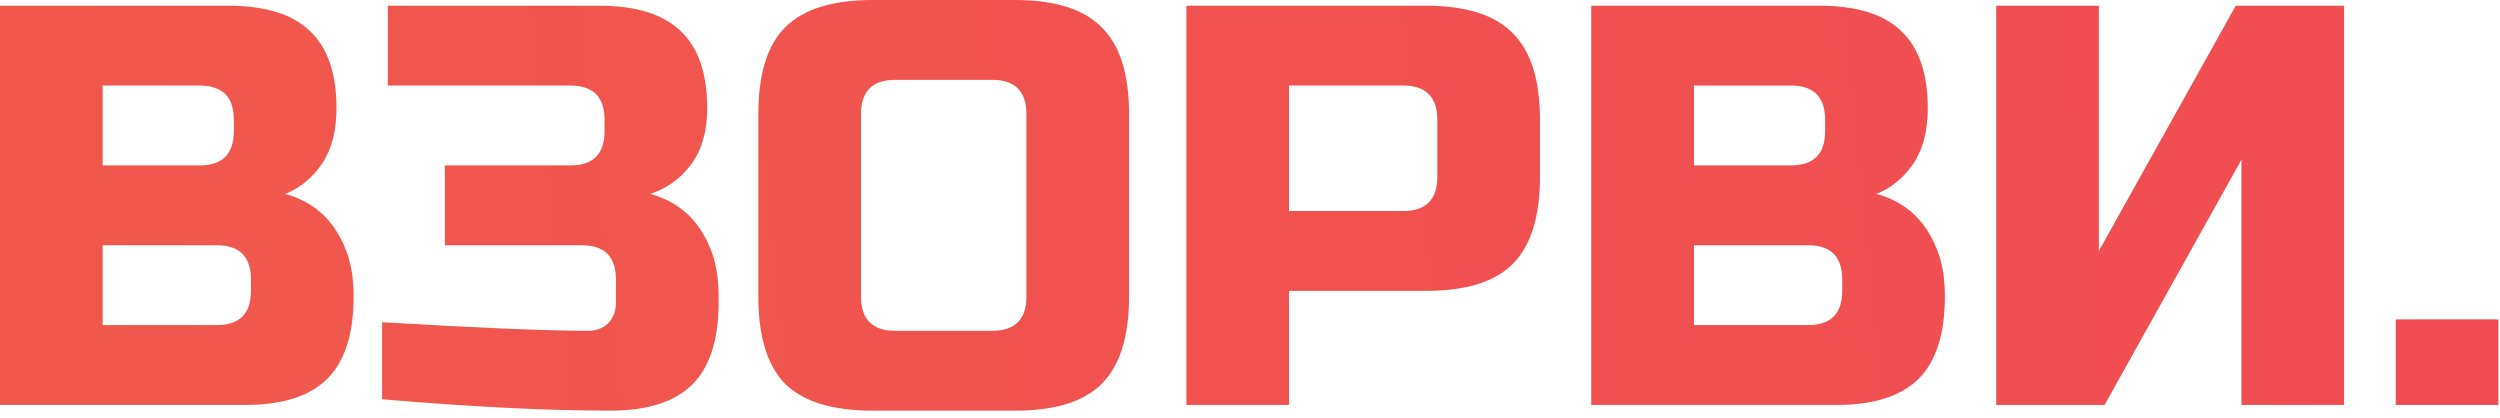 <?xml version="1.0" encoding="UTF-8"?> <svg xmlns="http://www.w3.org/2000/svg" width="263" height="44" viewBox="0 0 263 44" fill="none"> <path d="M0 0.6L24 0.6C27.92 0.6 30.8 1.5 32.64 3.3C34.48 5.06 35.4 7.76 35.4 11.4C35.4 13.8 34.88 15.76 33.84 17.28C32.8 18.76 31.52 19.8 30 20.4C33.24 21.28 35.44 23.44 36.6 26.88C37 28.12 37.2 29.56 37.2 31.2C37.2 35.12 36.28 38 34.44 39.84C32.6 41.68 29.72 42.6 25.8 42.6H0L0 0.6ZM26.4 29.4C26.4 27 25.2 25.8 22.8 25.8H10.8V34.2H22.8C25.2 34.2 26.4 33 26.4 30.6V29.4ZM24.6 12.6C24.6 10.2 23.4 9 21 9H10.8V17.4H21C23.4 17.4 24.6 16.2 24.6 13.8V12.6Z" fill="url(#paint0_linear)"></path> <path d="M40.198 33.9C50.398 34.5 57.598 34.8 61.798 34.8C62.718 34.8 63.438 34.54 63.958 34.02C64.518 33.46 64.798 32.72 64.798 31.8V29.4C64.798 27 63.598 25.8 61.198 25.8H46.798V17.4H59.998C62.398 17.4 63.598 16.2 63.598 13.8V12.6C63.598 10.2 62.398 9 59.998 9H40.798V0.6L62.998 0.6C66.918 0.6 69.798 1.5 71.638 3.3C73.478 5.06 74.398 7.76 74.398 11.4C74.398 13.8 73.838 15.76 72.718 17.28C71.638 18.76 70.198 19.8 68.398 20.4C71.638 21.28 73.838 23.44 74.998 26.88C75.398 28.12 75.598 29.56 75.598 31.2V31.8C75.598 35.72 74.678 38.6 72.838 40.44C70.998 42.28 68.118 43.2 64.198 43.2C57.518 43.2 49.518 42.8 40.198 42V33.9Z" fill="url(#paint1_linear)"></path> <path d="M107.977 12C107.977 9.6 106.777 8.4 104.377 8.4H94.177C91.776 8.4 90.577 9.6 90.577 12V31.2C90.577 33.6 91.776 34.8 94.177 34.8H104.377C106.777 34.8 107.977 33.6 107.977 31.2V12ZM118.777 31.2C118.777 35.4 117.817 38.46 115.897 40.38C114.017 42.26 110.977 43.2 106.777 43.2H91.777C87.577 43.2 84.517 42.26 82.597 40.38C80.717 38.46 79.777 35.4 79.777 31.2V12C79.777 7.8 80.717 4.76 82.597 2.88C84.517 0.96 87.577 0 91.777 0L106.777 0C110.977 0 114.017 0.96 115.897 2.88C117.817 4.76 118.777 7.8 118.777 12V31.2Z" fill="url(#paint2_linear)"></path> <path d="M124.805 0.6L150.005 0.6C154.205 0.6 157.245 1.56 159.125 3.48C161.045 5.36 162.005 8.4 162.005 12.6V18.6C162.005 22.8 161.045 25.86 159.125 27.78C157.245 29.66 154.205 30.6 150.005 30.6H135.605V42.6H124.805V0.6ZM151.205 12.6C151.205 10.2 150.005 9 147.605 9H135.605V22.2H147.605C150.005 22.2 151.205 21 151.205 18.6V12.6Z" fill="url(#paint3_linear)"></path> <path d="M167.402 0.6L191.402 0.6C195.322 0.6 198.202 1.5 200.042 3.3C201.882 5.06 202.802 7.76 202.802 11.4C202.802 13.8 202.282 15.76 201.242 17.28C200.202 18.76 198.922 19.8 197.402 20.4C200.642 21.28 202.842 23.44 204.002 26.88C204.402 28.12 204.602 29.56 204.602 31.2C204.602 35.12 203.682 38 201.842 39.84C200.002 41.68 197.122 42.6 193.202 42.6H167.402V0.6ZM193.802 29.4C193.802 27 192.602 25.8 190.202 25.8H178.202V34.2H190.202C192.602 34.2 193.802 33 193.802 30.6V29.4ZM192.002 12.6C192.002 10.2 190.802 9 188.402 9H178.202V17.4H188.402C190.802 17.4 192.002 16.2 192.002 13.8V12.6Z" fill="url(#paint4_linear)"></path> <path d="M246.6 42.6H235.8V16.8L221.4 42.6H210V0.6H220.8V26.4L235.2 0.6L246.6 0.6V42.6Z" fill="url(#paint5_linear)"></path> <path d="M252.028 33.6H262.828V42.6H252.028V33.6Z" fill="url(#paint6_linear)"></path> <defs> <linearGradient id="paint0_linear" x1="-84.904" y1="80.258" x2="437.095" y2="27.366" gradientUnits="userSpaceOnUse"> <stop stop-color="#F05C4A"></stop> <stop offset="1" stop-color="#F04556"></stop> </linearGradient> <linearGradient id="paint1_linear" x1="-84.904" y1="80.258" x2="437.095" y2="27.366" gradientUnits="userSpaceOnUse"> <stop stop-color="#F05C4A"></stop> <stop offset="1" stop-color="#F04556"></stop> </linearGradient> <linearGradient id="paint2_linear" x1="-84.904" y1="80.258" x2="437.095" y2="27.366" gradientUnits="userSpaceOnUse"> <stop stop-color="#F05C4A"></stop> <stop offset="1" stop-color="#F04556"></stop> </linearGradient> <linearGradient id="paint3_linear" x1="-84.904" y1="80.258" x2="437.095" y2="27.366" gradientUnits="userSpaceOnUse"> <stop stop-color="#F05C4A"></stop> <stop offset="1" stop-color="#F04556"></stop> </linearGradient> <linearGradient id="paint4_linear" x1="-84.904" y1="80.258" x2="437.095" y2="27.366" gradientUnits="userSpaceOnUse"> <stop stop-color="#F05C4A"></stop> <stop offset="1" stop-color="#F04556"></stop> </linearGradient> <linearGradient id="paint5_linear" x1="-84.904" y1="80.258" x2="437.095" y2="27.366" gradientUnits="userSpaceOnUse"> <stop stop-color="#F05C4A"></stop> <stop offset="1" stop-color="#F04556"></stop> </linearGradient> <linearGradient id="paint6_linear" x1="-84.904" y1="80.258" x2="437.095" y2="27.366" gradientUnits="userSpaceOnUse"> <stop stop-color="#F05C4A"></stop> <stop offset="1" stop-color="#F04556"></stop> </linearGradient> </defs> </svg> 
